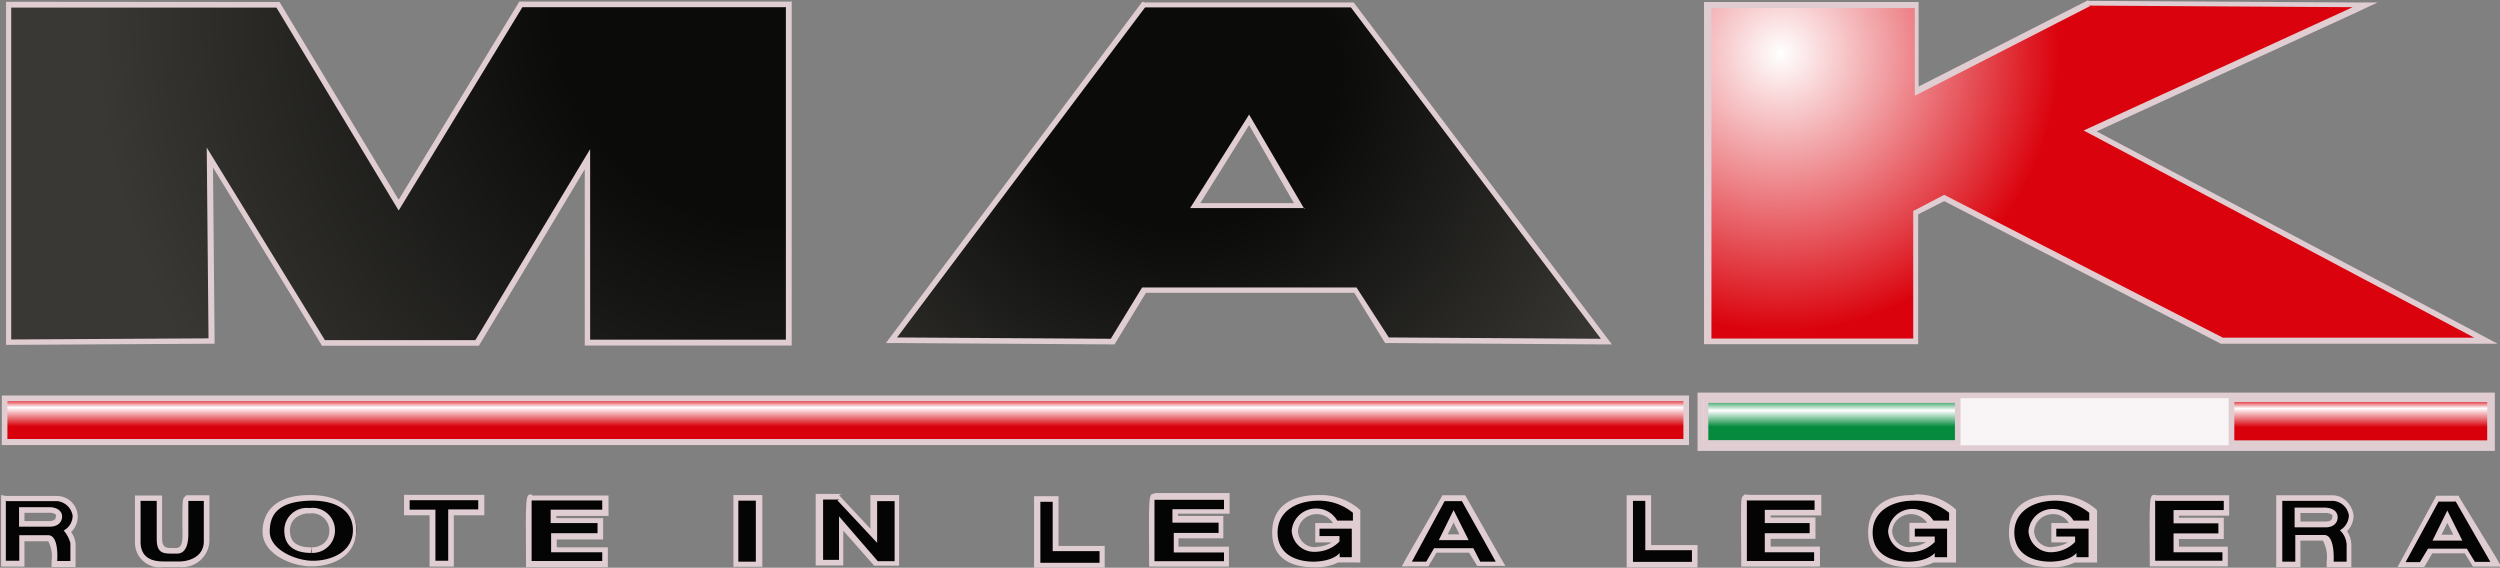 <svg xmlns="http://www.w3.org/2000/svg" xmlns:xlink="http://www.w3.org/1999/xlink" viewBox="0 0 111.5 25.32"><rect x="0" y="0" width="111.5" height="25.32" fill="#808080" stroke="none"/><defs><style>.cls-1{fill:#f9f4f5;}.cls-2{fill:#e0cdd1;}.cls-3{fill:url(#Безымянный_градиент_66);}.cls-4{fill:url(#Безымянный_градиент_66-2);}.cls-5{fill:url(#Безымянный_градиент_116);}.cls-6{fill:url(#Безымянный_градиент_116-2);}.cls-7{fill:url(#Безымянный_градиент_107);}.cls-8{fill:#040404;}.cls-9{fill:url(#Безымянный_градиент_459);}</style><linearGradient id="Безымянный_градиент_66" x1="105.29" y1="19.76" x2="105.29" y2="17.8" gradientUnits="userSpaceOnUse"><stop offset="0.36" stop-color="#d8000b"/><stop offset="0.79" stop-color="#fff"/><stop offset="0.99" stop-color="#d8000b"/></linearGradient><linearGradient id="Безымянный_градиент_66-2" x1="37.7" y1="19.72" x2="37.7" y2="17.76" xlink:href="#Безымянный_градиент_66"/><radialGradient id="Безымянный_градиент_116" cx="34.39" cy="0.3" r="30.23" gradientUnits="userSpaceOnUse"><stop offset="0.32" stop-color="#0b0b0a"/><stop offset="1" stop-color="#393834"/></radialGradient><radialGradient id="Безымянный_градиент_116-2" cx="56.89" cy="5.47" r="22.44" xlink:href="#Безымянный_градиент_116"/><radialGradient id="Безымянный_градиент_107" cx="79.43" cy="2.38" r="30.31" gradientUnits="userSpaceOnUse"><stop offset="0" stop-color="#fff"/><stop offset="0.41" stop-color="#da020c"/></radialGradient><linearGradient id="Безымянный_градиент_459" x1="81.71" y1="19.75" x2="81.71" y2="17.85" gradientUnits="userSpaceOnUse"><stop offset="0.38" stop-color="#068b3e"/><stop offset="0.76" stop-color="#fff"/><stop offset="0.99" stop-color="#249955"/></linearGradient></defs><title>logo_mak1</title><g id="Слой_3" data-name="Слой 3"><rect class="cls-1" x="75.86" y="17.63" width="35.31" height="2.35"/><path class="cls-2" d="M115.34,20.18v2.1H80.28v-2.1h35.06m.25-.25H80v2.6h35.56v-2.6Z" transform="translate(-4.29 -2.42)"/><rect class="cls-3" x="99.52" y="17.8" width="11.52" height="1.96"/><path class="cls-2" d="M115.22,20.35v1.71H103.94V20.35h11.28m.25-.25H103.69v2.21h11.78V20.1Z" transform="translate(-4.29 -2.42)"/><rect class="cls-4" x="0.2" y="17.76" width="75" height="1.96"/><path class="cls-2" d="M79.37,20.31V22H4.62V20.31H79.37m.25-.25H4.37v2.21H79.62V20.06Z" transform="translate(-4.29 -2.42)"/><polygon class="cls-5" points="9.35 7.02 9.42 15.21 0.37 15.25 0.39 0.2 12.41 0.23 17.79 9.17 23.25 0.21 35.17 0.17 35.19 15.27 26.21 15.24 26.18 7.05 21.26 15.25 14.41 15.29 9.35 7.02"/><path class="cls-2" d="M39.34,2.71l0,14.86-8.73,0,0-8.5-5.12,8.52-6.71,0L13.51,9l.08,8.51-8.8.05,0-14.8,11.83,0,5.45,9.05,5.52-9.07,11.73,0m.25-.25h-.25l-11.73,0h-.14l-.07.12-5.31,8.72-5.24-8.7-.07-.12h-.14L4.81,2.5H4.56v.25l0,14.8v.25h.25l8.8-.05h.25V17.5l-.07-7.61,4.79,7.83.07.12h.14l6.72,0h.14l.07-.12,4.65-7.75,0,7.62v.24h.25l8.73,0h.25v-.25l0-14.86V2.46Z" transform="translate(-4.29 -2.42)"/><path class="cls-6" d="M66.16,17.6l-1.43-2.23H55.3l-1.4,2.29-9.85-.07,11.25-15,9.3,0L76,17.66Zm-3.91-6L60,7.77l-2.36,3.81Z" transform="translate(-4.29 -2.42)"/><path class="cls-2" d="M55.36,2.75l9.18,0L75.69,17.53l-9.46-.06-1.44-2.23H55.23l-1.4,2.29-9.53-.06L55.36,2.75m7.11,9L60,7.53,57.37,11.7l5.1,0M55.24,2.5l-.08.1L44.1,17.32l-.3.4h.5l9.53.06H54l.07-.12,1.33-2.18h9.29L66,17.61l.07.11h.14l9.46.06h.51l-.31-.41L64.74,2.63l-.08-.1h-.12l-9.18,0Zm2.57,9L60,8,62,11.48l-4.21,0Z" transform="translate(-4.29 -2.42)"/><polygon class="cls-7" points="86.72 8.83 85.46 9.48 85.42 15.23 76.12 15.23 76.12 0.23 85.44 0.21 85.44 4.06 93.08 0.14 105.49 0.19 93.25 5.83 110.89 15.18 99.14 15.23 86.72 8.83"/><path class="cls-2" d="M97.43,2.67l11.79.07-12,5.5,17.42,9.24-11.21,0L91,11.11l-1.38.72,0,5.69h-9V2.78l9.07,0V6.69l7.82-4m-.06-.25-.05,0L89.86,6.28V2.51h-.25l-9.07,0h-.25V17.77h9.55v-.24l0-5.55L91,11.39l12.34,6.36.06,0h.06l11.22,0h1l-.88-.47-17-9L109.33,3l1-.47h-1.12l-11.8-.07Z" transform="translate(-4.29 -2.42)"/><path class="cls-8" d="M6.7,27.58v-.13a1.57,1.57,0,0,0-.15-1,.17.17,0,0,0-.12-.06H5.27l0,1.15H4.42l0-2.95,2.39,0a.76.76,0,0,1,.6.31.86.86,0,0,1,.2.46.84.84,0,0,1-.34.69,1.16,1.16,0,0,1,.25.54c0,.22,0,.8,0,.8v.12ZM5.25,25.81H6.48c.29,0,.45-.12.45-.33a.21.21,0,0,0-.06-.17.58.58,0,0,0-.39-.13H5.26Z" transform="translate(-4.29 -2.42)"/><path class="cls-2" d="M4.58,24.77l2.27,0a.78.78,0,0,1,.68.65.75.75,0,0,1-.4.66,1.37,1.37,0,0,1,.3.57c0,.22,0,.79,0,.79H6.84s.1-1.15-.4-1.15H5.15l0,1.14H4.55l0-2.69m.55,1.17H6.5c.39,0,.55-.21.56-.44s-.19-.43-.58-.43H5.14v.88m-.8-1.42v.25l0,2.69v.25H5.38V26.56H6.44a1.44,1.44,0,0,1,.15.88l0,.27H7.66v-.24s0-.58,0-.8a1,1,0,0,0-.2-.52.93.93,0,0,0-.63-1.61l-2.27,0Zm1,.79H6.47a.46.46,0,0,1,.31.08.16.16,0,0,1,0,.09c0,.05,0,.2-.31.2H5.38v-.38Z" transform="translate(-4.29 -2.42)"/><path class="cls-8" d="M108.24,27.59v-.14a1.7,1.7,0,0,0-.18-1,.17.17,0,0,0-.12-.05h-1.16v1.18H106l0-3h2.39a.8.8,0,0,1,.54.25.77.77,0,0,1-.07,1.21,1,1,0,0,1,.23.63v.87Zm-1.45-1.78H108c.3,0,.45-.11.46-.32a.28.28,0,0,0-.06-.18.61.61,0,0,0-.4-.12H106.8Z" transform="translate(-4.29 -2.42)"/><path class="cls-2" d="M106.1,24.76h2.27a.77.77,0,0,1,.68.64.78.78,0,0,1-.4.67.94.94,0,0,1,.3.65v.75h-.58s.08-1.19-.42-1.19h-1.29v1.19h-.58l0-2.71m.57,1.18H108c.39,0,.55-.22.55-.45s-.18-.42-.57-.43h-1.35v.88m-.82-1.43v.24l0,2.72v.25h1.08V26.53h1a1.52,1.52,0,0,1,.17.93l0,.26h1.1v-1a1.16,1.16,0,0,0-.19-.61,1,1,0,0,0,.29-.7,1.06,1.06,0,0,0-.3-.62.89.89,0,0,0-.63-.28h-2.52Zm1.07.79H108a.47.47,0,0,1,.31.09.09.09,0,0,1,0,.08c0,.06,0,.21-.3.21h-1.12V25.3Z" transform="translate(-4.29 -2.42)"/><path class="cls-8" d="M11.63,27.6c-.36,0-1.19,0-1.19-1,0-.3,0-2,0-2h.95v.13s0,1.11,0,1.69c0,.37.16.53.51.53H12l.16.12V27c.32,0,.39-.41.38-.74,0-1.5,0-1.55.06-1.58l.78,0h.13s0,1.61,0,1.92a1.09,1.09,0,0,1-1.18,1h-.69Z" transform="translate(-4.29 -2.42)"/><path class="cls-2" d="M10.58,24.76h.7s0,1.12,0,1.7.24.65.63.65h.28c.38,0,.5-.41.5-.86s0-1.49,0-1.49h.69s0,1.49,0,1.8c0,.76-.78.9-1.06.9h-.69c-.3,0-1.07,0-1.07-.88,0-.3,0-1.83,0-1.83m-.25-.25v.25s0,1.53,0,1.83a1.1,1.1,0,0,0,1.27,1.13h.75a1.21,1.21,0,0,0,1.3-1.15c0-.31,0-1.8,0-1.8v-.25H12.59l-.07.08c-.08.07-.11.1-.09,1.66,0,.22,0,.6-.27.61H11.9c-.24,0-.37-.06-.38-.41,0-.57,0-1.67,0-1.68v-.25h-1.2Z" transform="translate(-4.29 -2.42)"/><path class="cls-8" d="M18.25,27.56c-.84,0-2.06-.51-2.06-1.43,0-.55.26-1.48,2-1.5h0c1.25,0,2,.55,2,1.43C20.15,27.16,19.13,27.56,18.25,27.56Zm-.08-2.37a1,1,0,0,0-.76.29.85.85,0,0,0-.23.6c0,.59.35.86,1.06.87h0a1,1,0,0,0,.71-.26.9.9,0,0,0-.78-1.5Z" transform="translate(-4.29 -2.42)"/><path class="cls-2" d="M18.23,24.75c1.1,0,1.8.48,1.8,1.31,0,1-1,1.37-1.78,1.37s-1.93-.5-1.93-1.3.42-1.36,1.86-1.38h.05m0,2.33a1,1,0,0,0,1-1,1,1,0,0,0-1.14-1,1,1,0,0,0-1.12,1c0,.79.6,1,1.19,1h0m0-2.58h-.06c-1.9,0-2.1,1.15-2.1,1.63,0,1,1.29,1.55,2.18,1.55s2-.42,2-1.62c0-1-.79-1.56-2.05-1.56Zm0,2.58,0-.25c-.81,0-.93-.39-.94-.75a.74.74,0,0,1,.2-.51.91.91,0,0,1,.67-.25.78.78,0,0,1,.89.75.76.76,0,0,1-.2.54.85.85,0,0,1-.6.22v.25Z" transform="translate(-4.29 -2.42)"/><polygon class="cls-8" points="19.29 25.14 19.28 22.86 18.14 22.86 18.14 22.18 21.45 22.19 21.46 22.86 20.11 22.86 20.11 25.14 19.29 25.14"/><path class="cls-2" d="M22.56,24.73h3.06v.41H24.28v2.29h-.57V25.15H22.56v-.42m-.25-.25v.92h1.14v2.29h1.08V25.4h1.36v-.91H22.31Z" transform="translate(-4.29 -2.42)"/><path class="cls-8" d="M27.91,27.58v-.12c0-2.76,0-2.76,0-2.81l3.37,0v.67H29v.34h2.1v.7H29V27h2.28v.63Z" transform="translate(-4.29 -2.42)"/><path class="cls-2" d="M28,24.74h0l3.15,0v.41H28.85v.6h2.09v.45H28.87v.85h2.28v.39H28s0-2.72,0-2.72m0-.25c-.27,0-.27,0-.25,3v.25H31.4v-.89H29.12v-.35h2.07v-.95H29.1v-.1h2.33v-.91h-.24l-3.16,0Z" transform="translate(-4.29 -2.42)"/><path class="cls-8" d="M55.66,27.59v-.12c0-2.79,0-2.8,0-2.85H59v.67H56.71v.35h2v.71h-2V27H59v.63Z" transform="translate(-4.29 -2.42)"/><path class="cls-2" d="M55.78,24.71h0l3.1,0v.42h-2.3v.6h2.06v.46h-2v.87h2.24v.39H55.78s0-2.76,0-2.76m0-.25c-.26,0-.26,0-.24,3v.25h3.56v-.89H56.85v-.37h2v-1H56.83v-.1h2.3v-.92h-.25l-3.1,0h0Z" transform="translate(-4.29 -2.42)"/><path class="cls-8" d="M100.34,27.58v-.13c0-2.72,0-2.73,0-2.78l3.23,0v.67h-2.23v.33h2v.7h-2V27h2.19v.63Z" transform="translate(-4.29 -2.42)"/><path class="cls-2" d="M100.47,24.76h0l3,0v.41h-2.24v.59h2v.45h-2v.84h2.18v.38h-3s0-2.69,0-2.69m0-.25c-.26,0-.26,0-.24,2.94v.25h3.48v-.88h-2.18v-.34h2v-.95h-2v-.09h2.24v-.91h-.25l-3,0Z" transform="translate(-4.29 -2.42)"/><path class="cls-8" d="M82.1,27.58v-.12c0-2.75,0-2.75,0-2.8l3.26,0v.66H83.14v.34h2v.71h-2V27h2.21v.63Z" transform="translate(-4.29 -2.42)"/><path class="cls-2" d="M82.22,24.74h0l3,0v.42H83v.59h2v.45H83v.85h2.2v.39h-3s0-2.72,0-2.72m-.1-.25-.08.08c-.09.09-.09.09-.07,2.89v.25h3.51v-.89h-2.2v-.35h2v-.95h-2v-.09h2.26v-.92h-.25l-3,0Z" transform="translate(-4.29 -2.42)"/><polygon class="cls-8" points="32.86 25.16 32.86 22.21 33.87 22.2 33.9 25.17 32.86 25.16"/><path class="cls-2" d="M38,24.75l0,2.72h-.78V24.75H38m.24-.25H37v3.2h1.29v-.25l0-2.72V24.5Z" transform="translate(-4.29 -2.42)"/><polygon class="cls-8" points="37.51 23.39 37.48 25.13 36.52 25.14 36.5 22.2 37.4 22.19 38.98 23.89 38.97 22.23 40 22.2 40 25.14 39.06 25.14 37.51 23.39"/><path class="cls-2" d="M41.64,24.74l1.77,1.89,0-1.86.78,0v2.68h-.75l-1.73-2,0,1.94h-.71l0-2.69h.72m.11-.25H40.67v.25l0,2.69v.25H41.9v-.25l0-1.3,1.3,1.47.07.09h1.12V24.5h-.25l-.78,0h-.25V26l-1.33-1.42-.07-.08Z" transform="translate(-4.29 -2.42)"/><polygon class="cls-8" points="46.27 25.17 46.24 22.2 47.07 22.2 47.08 24.41 49.17 24.4 49.17 25.17 46.27 25.17"/><path class="cls-2" d="M50.66,24.75h0m.58,0V27h2.09v.52H50.69s0-2.71,0-2.72h.58m.25-.25H50.41v.25s0,2.72,0,2.72v.25h3.15v-1H51.5V24.5Z" transform="translate(-4.29 -2.42)"/><polygon class="cls-8" points="72.7 25.17 72.68 22.2 73.5 22.2 73.52 24.41 75.61 24.4 75.6 25.17 72.7 25.17"/><path class="cls-2" d="M77.1,24.75h0m.57,0,0,2.21h2.08v.52H77.12s0-2.71,0-2.72h.57m.25-.25H76.84v.25s0,2.72,0,2.72v.25H80v-1H77.93V24.5Z" transform="translate(-4.29 -2.42)"/><path class="cls-8" d="M70.28,27.59l-.36-.6h-1.6L68,27.6l-.92,0,1.6-2.94h.9l1.7,3Zm-.69-1.22-.47-.94-.46.93Z" transform="translate(-4.29 -2.42)"/><path class="cls-2" d="M69.48,24.75,71,27.47h-.69L70,26.87H68.25l-.35.6-.64,0,1.46-2.7h.76m.31,1.74-.67-1.34-.66,1.34h1.33m-.17-2h-1l-.07.13L67,27.33l-.19.35.4,0,.64,0H68l.07-.13.29-.48h1.45l.29.47.07.12h1.26l-.22-.38L69.7,24.62l-.08-.12Zm-.76,1.74.26-.53.26.53Z" transform="translate(-4.29 -2.42)"/><path class="cls-8" d="M114.6,27.6l-.36-.6h-1.59l-.36.61-.91,0L113,24.63h.91l1.7,3Zm-.69-1.22-.47-.94-.46.93Z" transform="translate(-4.29 -2.42)"/><path class="cls-2" d="M113.8,24.76l1.56,2.72h-.69l-.36-.59h-1.73l-.36.6-.64,0,1.47-2.7h.75m.31,1.74-.67-1.34-.66,1.34h1.33m-.16-2h-1l-.07.13-1.47,2.7-.19.35.4,0,.64,0h.15l.08-.13.28-.48h1.45l.29.47.07.12h1.26l-.21-.38L114,24.64l-.07-.13Zm-.77,1.74.26-.53.27.53Z" transform="translate(-4.29 -2.42)"/><path class="cls-8" d="M62.88,27.59c-1.09,0-1.74-.53-1.74-1.42s.68-1.54,1.93-1.55a2.52,2.52,0,0,1,1.64.58l.05.44v.13l-.9,0,0-.07a1,1,0,0,0-.8-.46h0a1,1,0,0,0-.73.3.83.83,0,0,0-.25.61A.86.86,0,0,0,63,27a1.56,1.56,0,0,0,1-.42v0h-.92v-.62h1.69l0,1.53-.79,0v-.05a2.09,2.09,0,0,1-1,.25Z" transform="translate(-4.29 -2.42)"/><path class="cls-2" d="M63.09,24.75a2.39,2.39,0,0,1,1.54.54v.35l-.7,0A1.07,1.07,0,0,0,63,25.1h0a1.08,1.08,0,0,0-1.1,1,1,1,0,0,0,1.05.93h0a1.53,1.53,0,0,0,1.08-.46v-.24h-.89V26h1.44v1.27h-.54v-.19s-.25.37-1.15.39h0c-.85,0-1.62-.36-1.62-1.3s.83-1.41,1.81-1.42h0m0-.25h0c-1.32,0-2.05.6-2.05,1.67s.72,1.55,1.87,1.55h.06a2.18,2.18,0,0,0,1-.21h1V25.89h0v-.71l-.07-.07a2.63,2.63,0,0,0-1.71-.61ZM63,26.82a.75.75,0,0,1-.82-.69.78.78,0,0,1,.22-.52.86.86,0,0,1,.63-.26.85.85,0,0,1,.71.4h-.79v.86h.74a1.44,1.44,0,0,1-.68.2Z" transform="translate(-4.29 -2.42)"/><path class="cls-8" d="M89.47,27.59c-1.09,0-1.74-.53-1.74-1.42s.69-1.54,1.93-1.55a2.49,2.49,0,0,1,1.64.58l0,.44v.13l-.9,0,0-.07a1,1,0,0,0-.81-.46h0a1,1,0,0,0-.73.3.87.87,0,0,0-.25.61.86.86,0,0,0,.92.82,1.56,1.56,0,0,0,1-.42v0h-.91v-.62h1.69v1.53l-.79,0v-.05a2,2,0,0,1-1,.25Z" transform="translate(-4.29 -2.42)"/><path class="cls-2" d="M89.68,24.75a2.39,2.39,0,0,1,1.54.54v.35l-.7,0a1.1,1.1,0,0,0-.92-.52h0a1.08,1.08,0,0,0-1.1,1,1,1,0,0,0,1,.93h0a1.53,1.53,0,0,0,1.08-.46v-.24h-.89V26h1.44l0,1.27h-.55v-.19s-.26.37-1.16.39h0c-.84,0-1.61-.36-1.61-1.3s.83-1.41,1.8-1.42h0m0-.25h0c-1.33,0-2,.6-2,1.67s.71,1.55,1.86,1.55h.06a2.18,2.18,0,0,0,1-.21h1v-.26l0-1.27v-.12h0v-.71l-.08-.07a2.6,2.6,0,0,0-1.71-.61Zm-.1,2.32a.76.76,0,0,1-.83-.69.78.78,0,0,1,.22-.52.86.86,0,0,1,.63-.26.88.88,0,0,1,.71.39h-.79v.86h.74a1.41,1.41,0,0,1-.68.2Z" transform="translate(-4.29 -2.42)"/><path class="cls-8" d="M95.72,27.59c-1.09,0-1.74-.53-1.74-1.42s.68-1.54,1.92-1.55a2.53,2.53,0,0,1,1.65.58l0,.44v.13l-.9,0,0-.07a1,1,0,0,0-.8-.46h0a1,1,0,0,0-.73.3.83.83,0,0,0-.25.61.86.86,0,0,0,.92.82,1.49,1.49,0,0,0,1-.42v0h-.92v-.62h1.69l0,1.53-.79,0v-.05a2.09,2.09,0,0,1-1,.25Z" transform="translate(-4.29 -2.42)"/><path class="cls-2" d="M95.92,24.75a2.41,2.41,0,0,1,1.55.54v.35l-.7,0a1.07,1.07,0,0,0-.91-.52h0a1.08,1.08,0,0,0-1.1,1,1,1,0,0,0,1,.93h0a1.53,1.53,0,0,0,1.08-.46v-.24H96V26h1.44v1.27h-.54v-.19s-.25.37-1.15.39h0c-.85,0-1.62-.36-1.62-1.3s.83-1.41,1.81-1.42h0m0-.25h0c-1.32,0-2.05.6-2.05,1.67s.72,1.55,1.87,1.55h.06a2.18,2.18,0,0,0,1-.21h1V25.89h0v-.71l-.07-.07a2.63,2.63,0,0,0-1.71-.61Zm-.11,2.32a.75.75,0,0,1-.82-.69.78.78,0,0,1,.22-.52.86.86,0,0,1,.63-.26.81.81,0,0,1,.7.4h-.78v.86h.74a1.49,1.49,0,0,1-.69.2Z" transform="translate(-4.29 -2.42)"/><rect class="cls-9" x="76.1" y="17.85" width="11.21" height="1.91"/><path class="cls-2" d="M91.48,20.39v1.66h-11V20.39h11m.25-.25H80.27V22.3H91.73V20.14Z" transform="translate(-4.29 -2.42)"/></g></svg>